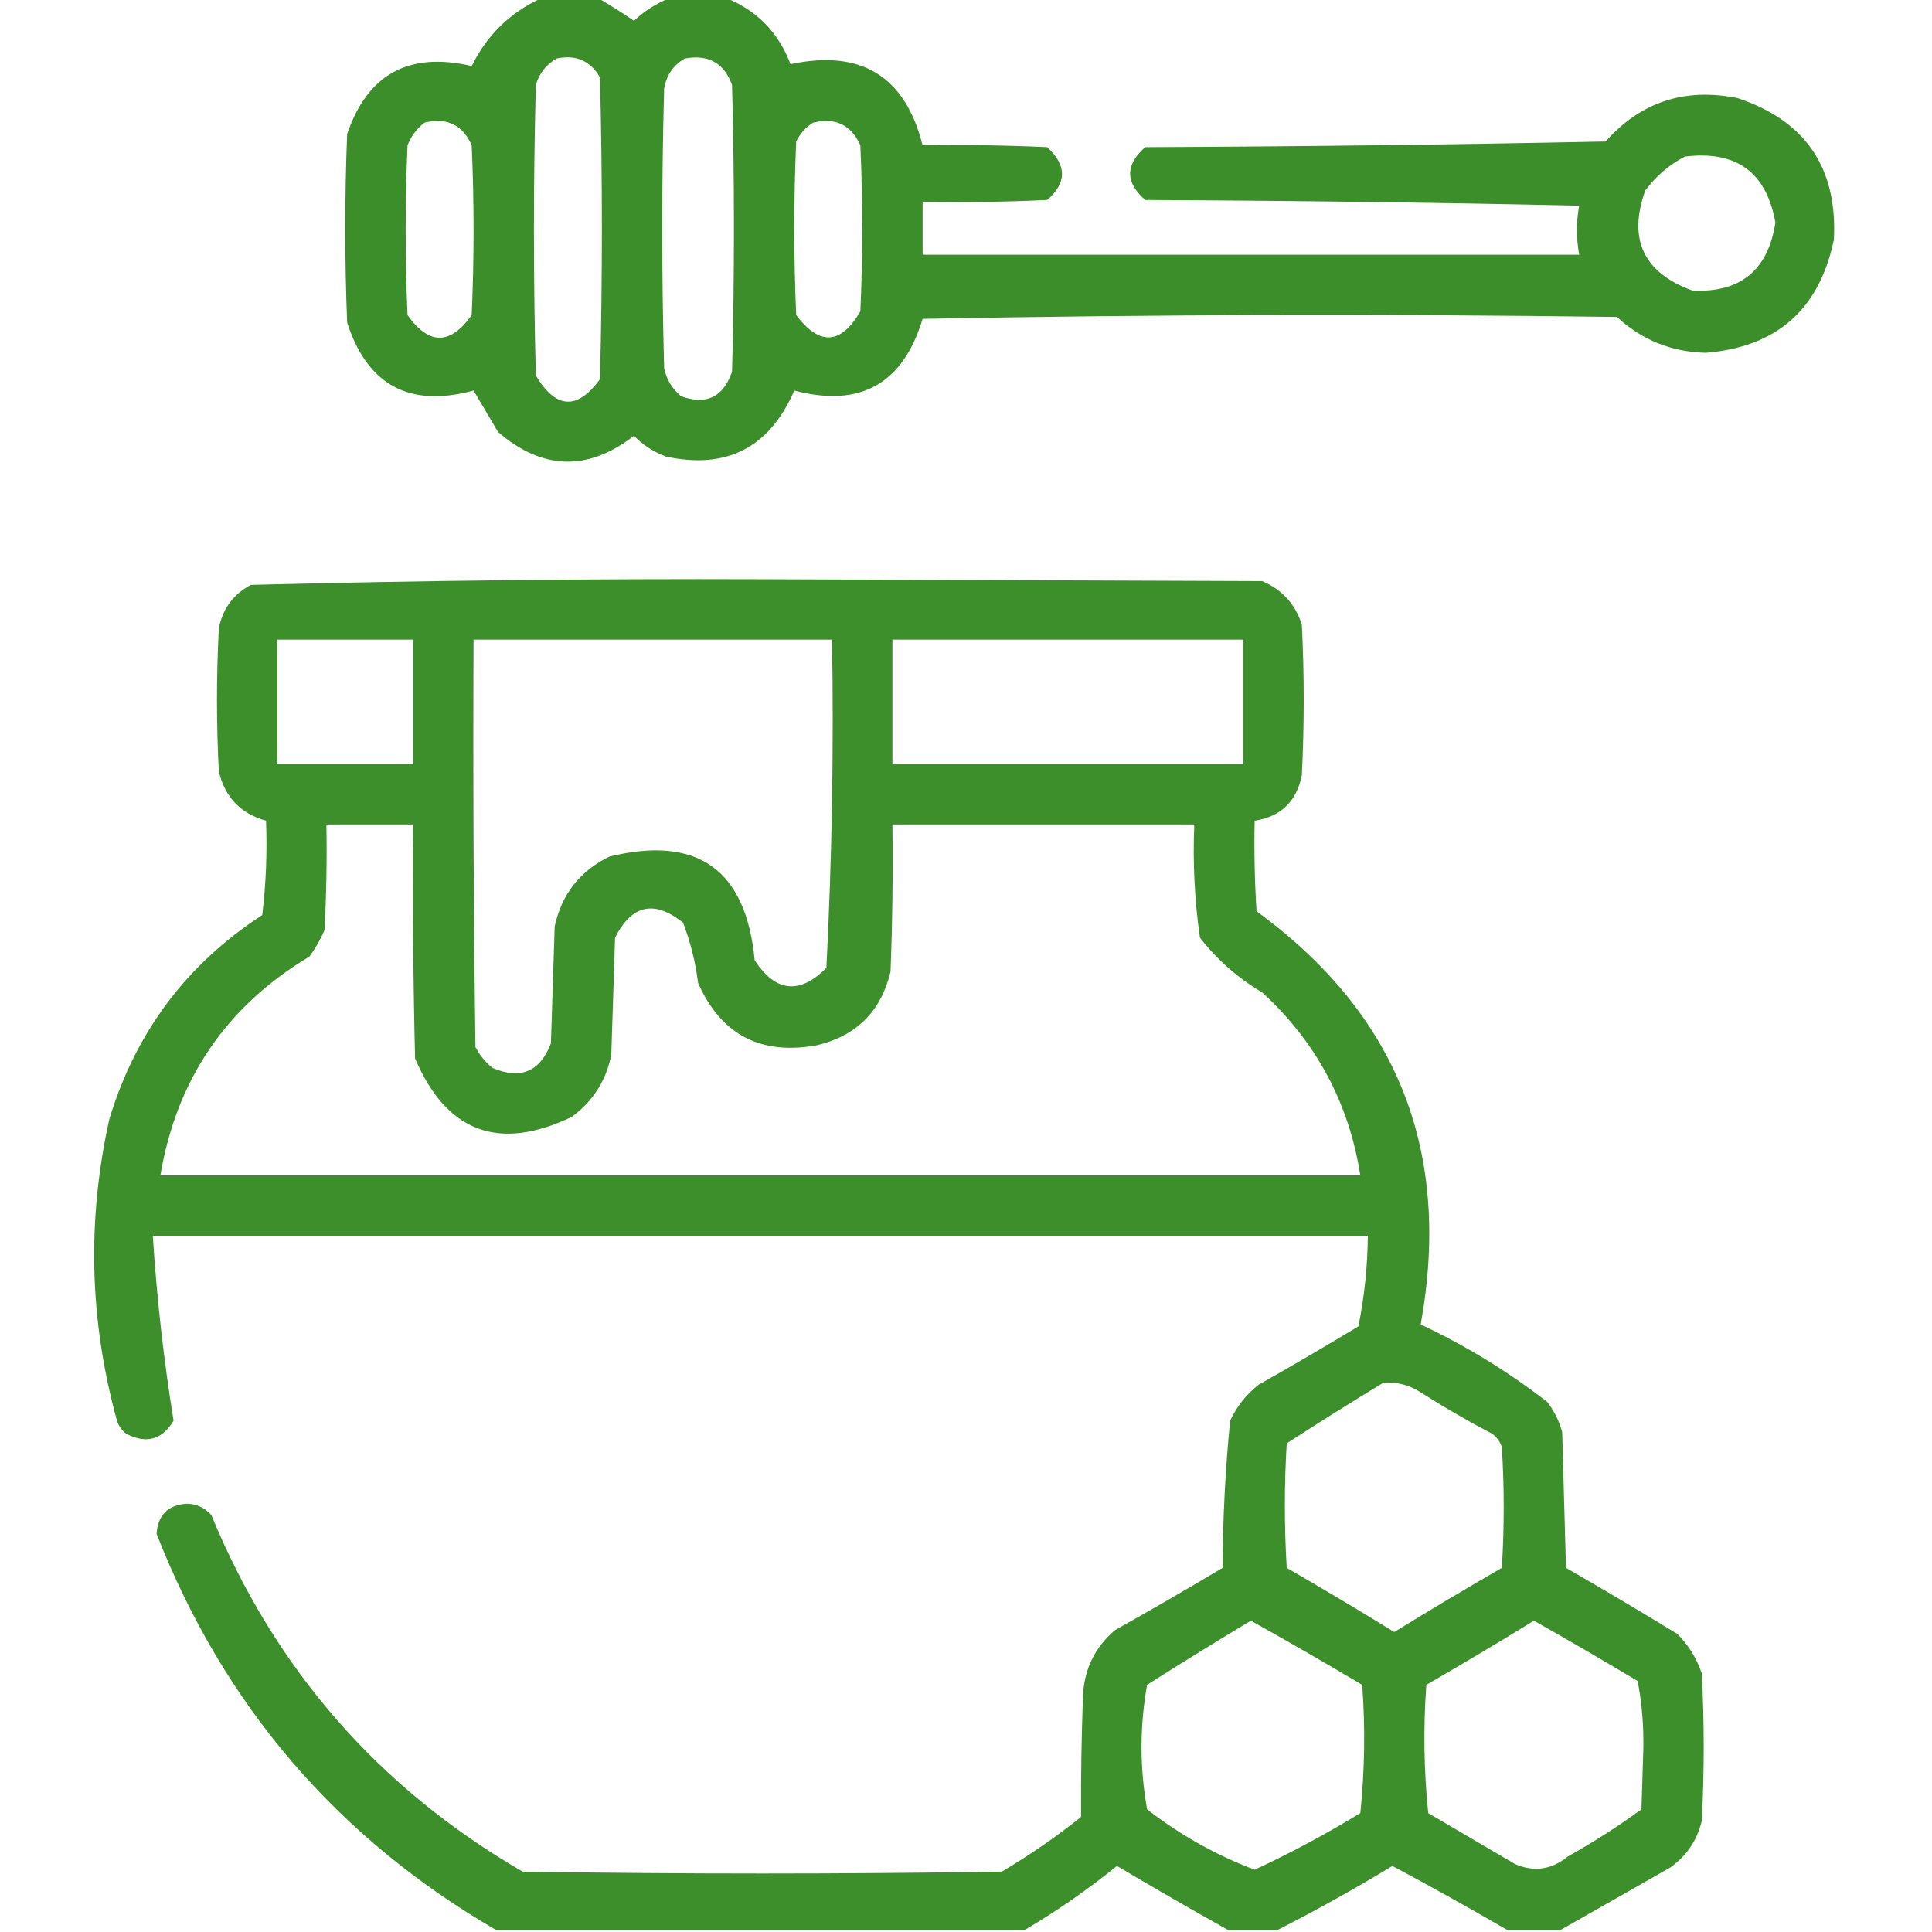 <svg width="512" height="512" viewBox="0 0 512 512" fill="none" xmlns="http://www.w3.org/2000/svg">
<g clip-path="url(#clip0_991_340)">
<path opacity="0.944" fill-rule="evenodd" clip-rule="evenodd" d="M143.5 -0.5C148.5 -0.5 153.5 -0.5 158.5 -0.5C161.687 1.35 164.853 3.35 168 5.5C170.848 2.848 174.015 0.848 177.5 -0.5C182.5 -0.5 187.5 -0.5 192.5 -0.5C200.647 2.815 206.314 8.649 209.5 17C228.203 13.008 239.869 20.174 244.5 38.5C255.505 38.334 266.505 38.5 277.5 39C282.756 43.792 282.756 48.459 277.5 53C266.505 53.5 255.505 53.666 244.5 53.5C244.5 58.167 244.5 62.833 244.5 67.5C302.5 67.5 360.5 67.5 418.5 67.5C417.706 63.118 417.706 58.785 418.5 54.5C380.171 53.667 341.838 53.167 303.5 53C298.167 48.333 298.167 43.667 303.5 39C344.171 38.833 384.837 38.333 425.5 37.5C434.84 26.998 446.506 23.165 460.5 26C478.482 31.992 486.982 44.492 486 63.5C482.167 82 470.833 92 452 93.5C442.917 93.254 435.083 90.087 428.5 84C367.164 83.167 305.831 83.333 244.5 84.5C239.292 101.771 227.959 108.104 210.5 103.5C203.895 118.635 192.562 124.468 176.5 121C173.241 119.789 170.408 117.956 168 115.5C155.783 124.95 143.783 124.617 132 114.5C129.833 110.833 127.667 107.167 125.5 103.5C108.555 108.112 97.388 102.112 92 85.5C91.333 68.833 91.333 52.167 92 35.5C97.409 19.623 108.409 13.623 125 17.5C129.08 9.252 135.247 3.252 143.5 -0.5ZM147.5 15.5C152.635 14.426 156.468 16.093 159 20.5C159.667 47.167 159.667 73.833 159 100.5C152.958 108.751 147.291 108.418 142 99.5C141.333 73.833 141.333 48.167 142 22.5C142.938 19.402 144.772 17.069 147.5 15.5ZM181.5 15.5C187.731 14.361 191.898 16.695 194 22.5C194.667 47.833 194.667 73.167 194 98.5C191.661 105.275 187.161 107.442 180.5 105C178.106 103.048 176.606 100.548 176 97.5C175.333 72.833 175.333 48.167 176 23.5C176.625 19.891 178.458 17.224 181.5 15.5ZM112.5 32.5C118.44 31.069 122.607 33.069 125 38.5C125.667 53.5 125.667 68.5 125 83.5C119.333 91.5 113.667 91.5 108 83.5C107.333 68.5 107.333 53.5 108 38.5C108.979 36.032 110.479 34.032 112.5 32.5ZM215.5 32.5C221.392 31.073 225.559 33.073 228 38.5C228.667 53.167 228.667 67.833 228 82.5C222.855 91.368 217.189 91.701 211 83.5C210.333 68.167 210.333 52.833 211 37.5C212.059 35.341 213.559 33.674 215.5 32.5ZM446.5 41.5C460.129 39.8 468.129 45.634 470.5 59C468.524 71.65 461.19 77.65 448.5 77C435.552 72.272 431.386 63.439 436 50.5C438.84 46.673 442.34 43.673 446.5 41.5Z" fill="#30881D"/>
<path opacity="0.937" fill-rule="evenodd" clip-rule="evenodd" d="M413.498 511.5C408.831 511.5 404.165 511.5 399.498 511.5C389.488 505.681 379.321 500.014 368.998 494.5C358.995 500.582 348.828 506.248 338.498 511.5C334.165 511.5 329.831 511.5 325.498 511.5C315.678 506 305.845 500.334 295.998 494.5C288.204 500.809 280.037 506.476 271.498 511.5C224.831 511.5 178.165 511.5 131.498 511.5C89.34 487.002 59.34 452.002 41.498 406.5C41.832 401.5 44.498 398.833 49.498 398.5C52.11 398.556 54.276 399.556 55.998 401.5C72.869 442.365 100.368 473.865 138.498 496C180.831 496.667 223.165 496.667 265.498 496C272.846 491.66 279.846 486.827 286.498 481.5C286.435 470.93 286.602 460.263 286.998 449.5C287.295 442.406 290.129 436.573 295.498 432C305.08 426.626 314.58 421.126 323.998 415.5C324.055 402.431 324.721 389.431 325.998 376.5C327.736 372.759 330.236 369.592 333.498 367C342.413 361.959 351.247 356.793 359.998 351.5C361.581 343.594 362.414 335.594 362.498 327.5C255.165 327.5 147.831 327.5 40.498 327.5C41.543 343.971 43.377 360.305 45.998 376.5C42.985 381.535 38.818 382.702 33.498 380C32.297 379.097 31.463 377.931 30.998 376.5C23.671 349.947 23.005 323.28 28.998 296.5C35.98 273.504 49.48 255.504 69.498 242.5C70.496 234.193 70.829 225.86 70.498 217.5C63.814 215.648 59.648 211.315 57.998 204.5C57.332 191.833 57.332 179.167 57.998 166.5C59.016 161.288 61.849 157.455 66.498 155C111.607 153.841 156.774 153.341 201.998 153.5C246.165 153.667 290.331 153.833 334.498 154C339.755 156.256 343.255 160.09 344.998 165.5C345.665 178.833 345.665 192.167 344.998 205.5C343.568 212.431 339.402 216.431 332.498 217.5C332.332 225.507 332.498 233.507 332.998 241.5C370.317 268.676 384.817 305.176 376.498 351C388.436 356.611 399.603 363.445 409.998 371.5C411.859 373.888 413.192 376.554 413.998 379.5C414.331 391.5 414.665 403.5 414.998 415.5C424.914 421.207 434.747 427.041 444.498 433C447.489 435.99 449.655 439.49 450.998 443.5C451.665 456.5 451.665 469.5 450.998 482.5C449.759 487.741 446.926 491.908 442.498 495C432.737 500.541 423.07 506.041 413.498 511.5ZM73.498 169.5C85.498 169.5 97.498 169.5 109.498 169.5C109.498 180.5 109.498 191.5 109.498 202.5C97.498 202.5 85.498 202.5 73.498 202.5C73.498 191.5 73.498 180.5 73.498 169.5ZM125.498 169.5C157.165 169.5 188.831 169.5 220.498 169.5C220.982 198.588 220.482 227.588 218.998 256.5C211.9 263.63 205.567 262.963 199.998 254.5C197.72 230.451 184.886 221.284 161.498 227C153.68 230.819 148.846 236.986 146.998 245.5C146.665 255.833 146.331 266.167 145.998 276.5C143.105 284.029 137.938 286.195 130.498 283C128.62 281.457 127.12 279.624 125.998 277.5C125.498 241.502 125.331 205.502 125.498 169.5ZM236.498 169.5C267.498 169.5 298.498 169.5 329.498 169.5C329.498 180.5 329.498 191.5 329.498 202.5C298.498 202.5 267.498 202.5 236.498 202.5C236.498 191.5 236.498 180.5 236.498 169.5ZM86.498 218.5C94.165 218.5 101.831 218.5 109.498 218.5C109.331 239.169 109.498 259.836 109.998 280.5C118.365 300.057 132.198 305.223 151.498 296C157.15 291.861 160.65 286.361 161.998 279.5C162.331 269.167 162.665 258.833 162.998 248.5C167.388 239.756 173.388 238.422 180.998 244.5C182.978 249.636 184.311 254.969 184.998 260.5C191.085 274.224 201.585 279.724 216.498 277C226.989 274.509 233.489 268.009 235.998 257.5C236.498 244.504 236.665 231.504 236.498 218.5C263.165 218.5 289.831 218.5 316.498 218.5C316.075 228.58 316.575 238.58 317.998 248.5C322.573 254.373 328.073 259.206 334.498 263C348.819 276.142 357.486 292.309 360.498 311.5C254.498 311.5 148.498 311.5 42.498 311.5C46.788 286.057 59.954 266.723 81.998 253.5C83.585 251.33 84.918 248.996 85.998 246.5C86.498 237.173 86.665 227.839 86.498 218.5ZM366.498 366.5C370.129 366.16 373.462 366.994 376.498 369C382.668 372.919 389.001 376.586 395.498 380C396.699 380.903 397.533 382.069 397.998 383.5C398.665 394.167 398.665 404.833 397.998 415.5C388.415 421.041 378.915 426.707 369.498 432.5C360.081 426.707 350.581 421.041 340.998 415.5C340.331 404.5 340.331 393.5 340.998 382.5C349.478 377.017 357.978 371.683 366.498 366.5ZM331.498 429.5C341.386 435.029 351.219 440.695 360.998 446.5C361.83 457.848 361.664 469.181 360.498 480.5C351.398 486.048 342.065 491.048 332.498 495.5C322.194 491.598 312.694 486.265 303.998 479.5C302.023 468.513 302.023 457.513 303.998 446.5C313.145 440.683 322.312 435.016 331.498 429.5ZM406.498 429.5C415.719 434.695 424.886 440.029 433.998 445.5C435.122 451.395 435.622 457.395 435.498 463.5C435.331 468.833 435.165 474.167 434.998 479.5C428.753 484.041 422.253 488.208 415.498 492C411.165 495.502 406.498 496.168 401.498 494C393.831 489.5 386.165 485 378.498 480.5C377.332 469.181 377.166 457.848 377.998 446.5C387.644 440.933 397.144 435.266 406.498 429.5Z" fill="#30881D"/>
</g>
<defs>
<clipPath id="clip0_991_340">
<rect width="512" height="512" fill="white"/>
</clipPath>
</defs>
</svg>
